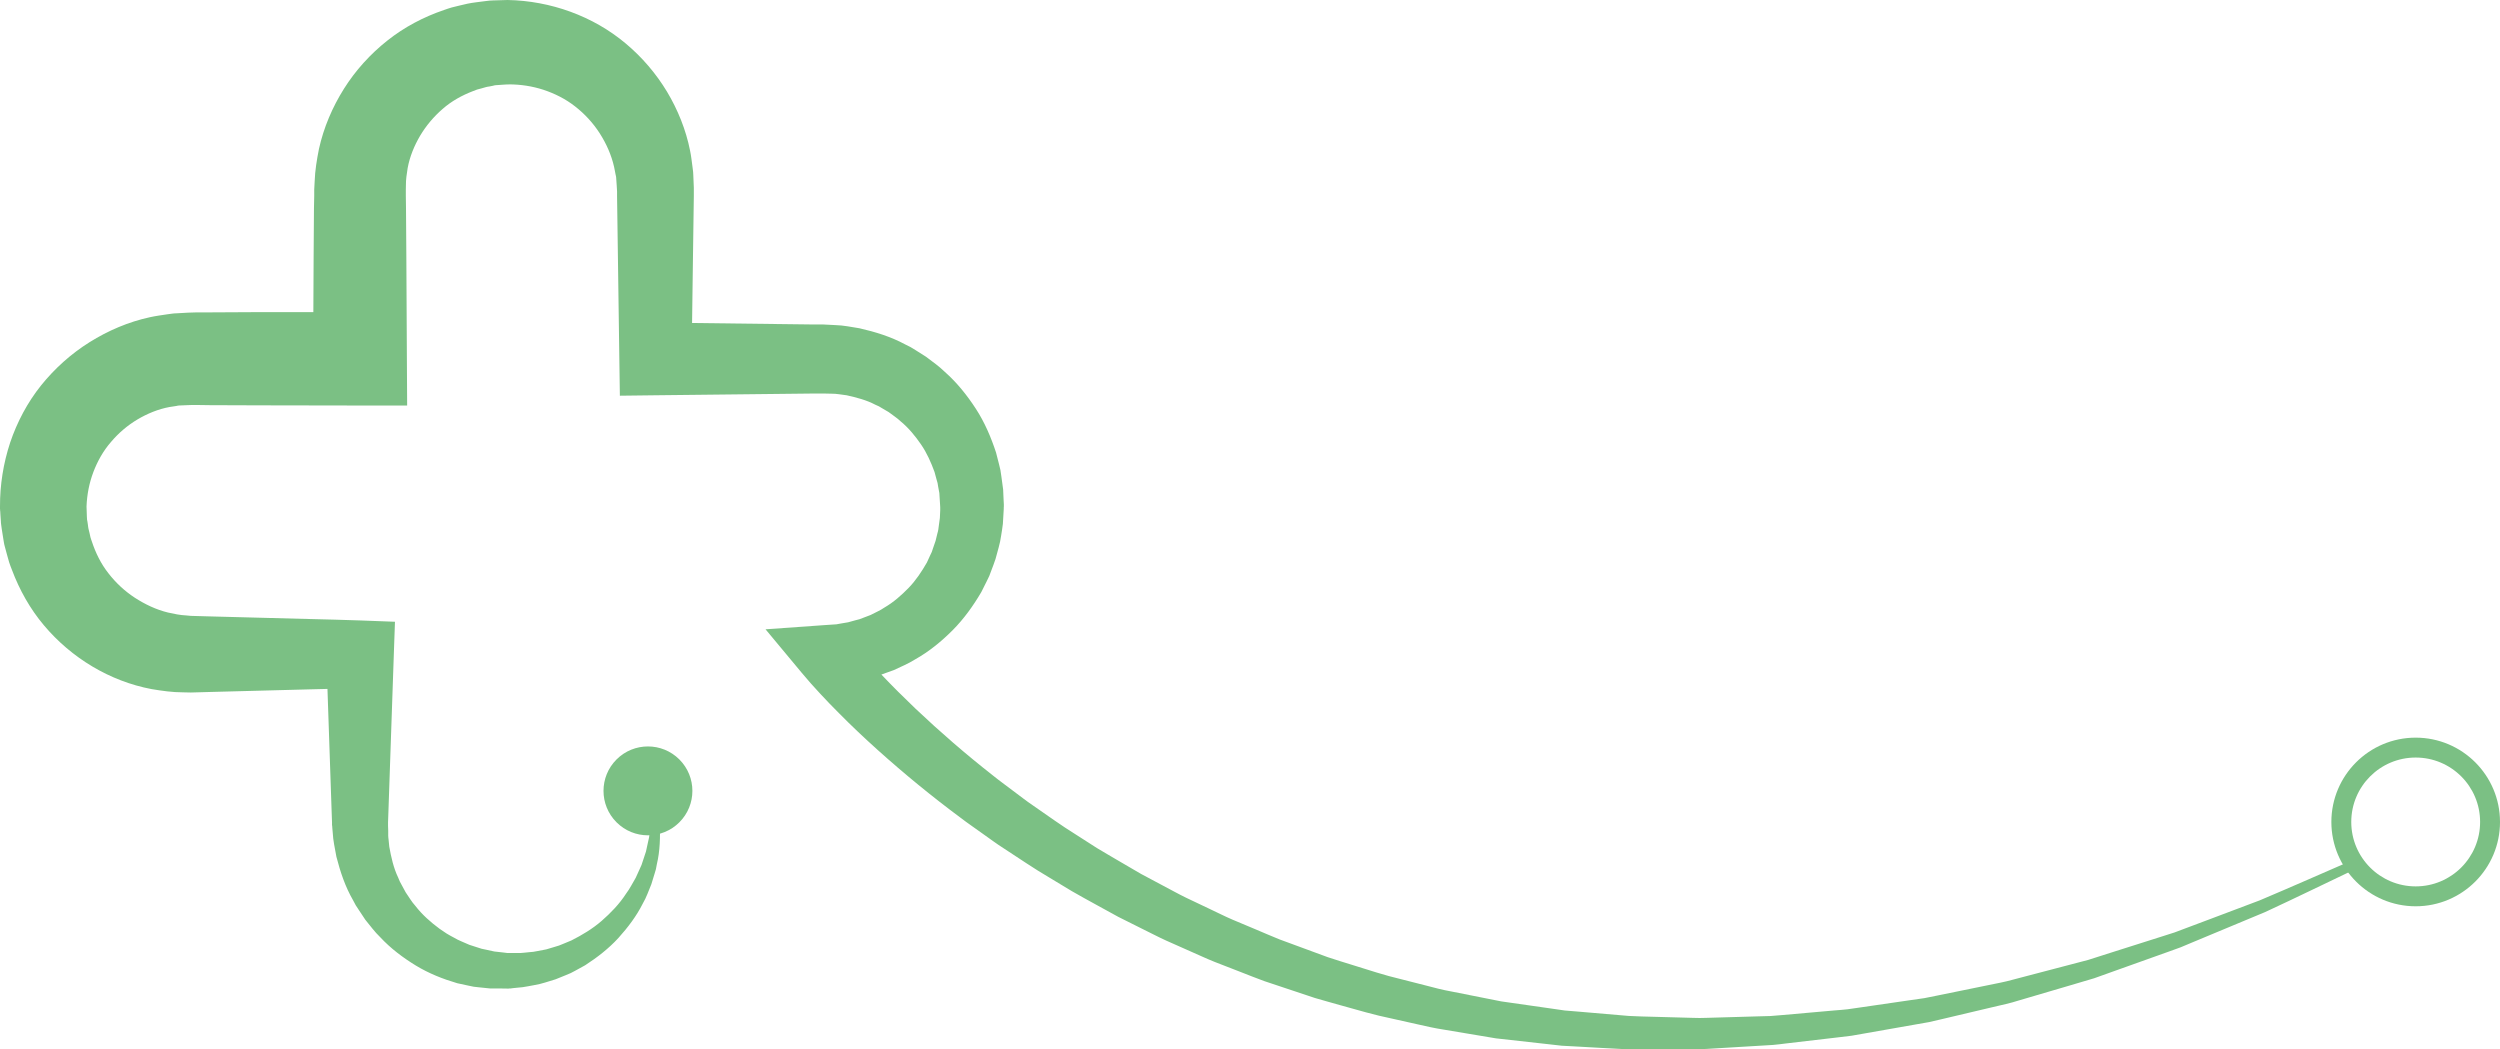 <?xml version="1.0" encoding="UTF-8"?>
<svg id="Calque_2" data-name="Calque 2" xmlns="http://www.w3.org/2000/svg" viewBox="0 0 285.23 119.72">
  <defs>
    <style>
      .cls-1 {
        fill: #7bc084;
      }
    </style>
  </defs>
  <g id="Layer_2" data-name="Layer 2">
    <g>
      <path class="cls-1" d="m268.72,98c-3.64,1.58-7.27,3.19-10.92,4.73l-5.54,2.09-2.77,1.04-1.38.52-1.41.45-5.64,1.79-2.82.9-2.86.75-5.72,1.5c-.95.27-1.92.44-2.88.64l-2.89.59-2.89.59-1.45.29-1.46.21-5.84.85-1.46.21c-.49.06-.98.09-1.47.13l-2.93.26-2.93.26c-.49.04-.98.09-1.47.12l-1.47.04-5.88.17c-.49.02-.98.02-1.47,0l-1.47-.04-2.94-.08c-.98-.03-1.96-.04-2.93-.1l-2.92-.25-2.92-.25-1.46-.12-1.45-.21-5.8-.83-5.74-1.14c-.96-.17-1.9-.42-2.85-.67l-2.83-.72c-1.9-.44-3.75-1.07-5.61-1.64-.93-.29-1.86-.57-2.78-.88l-2.74-1.01-2.74-1.01c-.9-.36-1.79-.75-2.69-1.13l-2.69-1.13c-.89-.38-1.76-.83-2.64-1.24l-2.63-1.25c-.87-.42-1.72-.9-2.58-1.35l-2.57-1.37-2.52-1.47c-.83-.5-1.68-.97-2.51-1.48l-2.45-1.57c-1.65-1.02-3.22-2.17-4.82-3.27-.81-.54-1.56-1.15-2.34-1.72-.77-.59-1.56-1.15-2.31-1.76-3.05-2.39-5.98-4.93-8.78-7.58-1.33-1.27-2.64-2.57-3.9-3.9l.14-.05c.43-.15.86-.3,1.28-.46.82-.39,1.66-.73,2.43-1.22,1.59-.89,3-2.05,4.28-3.33,1.28-1.29,2.35-2.78,3.27-4.35.21-.4.41-.81.61-1.22l.3-.62.24-.64c.16-.43.33-.85.47-1.29l.36-1.32c.13-.44.21-.89.28-1.34.07-.45.15-.9.2-1.35l.08-1.37.02-.34v-.17s.01-.09.01-.09v-.26s-.03-.56-.03-.56l-.05-1.13-.2-1.48-.11-.74-.16-.67c-.11-.45-.22-.89-.34-1.33-.57-1.74-1.3-3.45-2.3-4.99-1-1.54-2.16-2.99-3.54-4.21-.66-.65-1.42-1.17-2.15-1.73-.38-.25-.78-.49-1.17-.74l-.59-.36-.62-.31c-1.63-.88-3.42-1.43-5.22-1.84-.91-.14-1.83-.34-2.75-.36-.45-.03-.95-.06-1.36-.07h-1.13s-13.85-.17-13.85-.17l.1-7.34.08-5.72.02-1.43v-.36s0-.18,0-.18v-.09s0-.04,0-.04v-.27s-.03-.71-.03-.71l-.03-.71c0-.13,0-.21-.02-.38l-.06-.49c-.09-.65-.16-1.34-.29-1.95-.47-2.37-1.39-4.65-2.63-6.72-1.25-2.07-2.84-3.93-4.7-5.49C67.67,1.83,62.8.09,57.91,0l-1.67.05c-.13,0-.21,0-.38.02l-.51.06-1.02.13c-.33.05-.7.09-.99.16l-.9.21-.9.22c-.3.08-.58.19-.88.29-2.33.79-4.55,1.96-6.48,3.5-1.93,1.53-3.62,3.39-4.94,5.49-1.32,2.1-2.31,4.42-2.85,6.86-.24,1.22-.45,2.45-.49,3.7l-.05.93v.72s-.03,1.43-.03,1.43l-.04,5.72-.03,6.12h-6.14s-5.72.03-5.72.03h-1.43s-.98.03-.98.03l-.71.04-.71.04c-.13.01-.21,0-.39.03l-.52.07c-.68.1-1.41.2-2.04.34-2.45.53-4.78,1.53-6.89,2.85-2.11,1.32-3.98,3-5.54,4.94-1.55,1.94-2.73,4.17-3.52,6.51C.38,52.86-.01,55.33,0,57.79v.29s.01.04.01.04v.09s.02.18.02.18l.02.36.05.71c.01.13,0,.21.03.38l.07.51.16,1.02c.06.33.1.7.19.99l.24.89.25.89c.09.29.21.58.32.87.86,2.3,2.08,4.47,3.65,6.33,3.13,3.73,7.52,6.38,12.28,7.28,1.19.2,2.38.37,3.58.37l.9.02.72-.02,1.43-.04,5.72-.15,5.72-.15c.67-.02,1.33-.03,2-.05l.48,14.09.04,1.13v.3s.02.14.02.14l.02.28.05.56c.02.66.24,1.75.41,2.65.45,1.75,1.01,3.42,1.9,4.96l.31.58.36.55c.24.37.48.74.73,1.1.56.68,1.07,1.39,1.7,1.99,1.19,1.28,2.59,2.33,4.06,3.23,1.48.9,3.09,1.54,4.73,2.02.42.1.84.18,1.25.27l.63.13.63.07,1.27.13h1.27s.63.01.63.01h.18s.07-.01.07-.01h.14s.28-.04.28-.04l1.12-.11c.41-.06.86-.15,1.29-.23.44-.08.87-.17,1.26-.3l1.2-.37c.39-.15.77-.32,1.16-.47l.57-.24.55-.29c.36-.2.73-.39,1.09-.6,1.39-.9,2.69-1.91,3.79-3.11,1.09-1.21,2.07-2.5,2.79-3.94.41-.69.66-1.46.97-2.19l.35-1.14.17-.57.11-.58c.37-1.54.39-3.13.34-4.67h-1.02l-.14,1.09-.07.54-.12.53-.23,1.06-.34,1.03-.17.51-.22.49-.44.97c-.37.61-.67,1.25-1.1,1.81-.76,1.18-1.75,2.2-2.79,3.11-1.05.91-2.24,1.62-3.45,2.23l-.94.39-.47.19-.49.15c-.32.1-.64.2-.97.29l-.99.19c-.33.08-.65.11-.96.13-.32.03-.6.07-.94.09h-1.13s-.28,0-.28,0h-.14s-.07,0-.07,0c.04,0-.12,0,.09,0h-.01s-.03,0-.03,0l-.49-.06-.98-.11-.96-.21-.48-.1-.47-.15-.93-.3c-.59-.28-1.21-.48-1.76-.82-.28-.16-.57-.29-.84-.47l-.8-.54c-1.03-.76-1.99-1.61-2.77-2.62-.43-.47-.74-1.03-1.1-1.54l-.45-.83-.22-.41-.18-.43c-.54-1.12-.81-2.37-1.02-3.54-.02-.27-.05-.54-.08-.81-.01-.15-.04-.23-.04-.44v-.56s-.02-.56-.02-.56v-.28s0-.14,0-.14v-.02c0-.15,0,.18,0,.14v-.04s0-.07,0-.07l.04-1.13.62-18.05.13-3.7-3.98-.15c-1.91-.07-3.81-.11-5.72-.16l-5.72-.15-5.72-.15-1.43-.04-.71-.02-.53-.05c-.71-.03-1.4-.18-2.08-.33-1.36-.33-2.63-.94-3.79-1.69-1.16-.76-2.18-1.71-3.02-2.8-.85-1.08-1.46-2.33-1.88-3.61-.05-.16-.12-.32-.16-.48l-.11-.5-.12-.49c-.05-.17-.03-.28-.06-.42l-.06-.4-.04-.2c-.01-.06-.01-.22-.02-.33l-.04-1.18c.05-1.36.31-2.69.78-3.93.47-1.24,1.13-2.42,2.01-3.43.86-1.02,1.88-1.89,3.02-2.57,1.13-.67,2.37-1.18,3.66-1.42.3-.06.52-.06.78-.12l.19-.04c.05-.02.22-.01.32-.02l.71-.03.54-.02h.09s.18,0,.18,0h.36s1.43.02,1.43.02l5.72.02,11.44.02h5.35s-.03-5.33-.03-5.33l-.06-11.44-.04-5.72-.02-1.43v-.71s.01-.5.01-.5c-.01-.67.1-1.32.2-1.97.24-1.3.75-2.54,1.42-3.68.68-1.14,1.55-2.18,2.57-3.06,1.01-.89,2.21-1.55,3.46-2.03.16-.06.31-.13.47-.18l.49-.13.49-.14c.17-.06.28-.05.42-.08l.4-.08.2-.05c.06-.02.22-.02.33-.03l.71-.05.36-.02h.18s.04-.01.04-.01c1.34,0,2.66.2,3.93.61,1.3.43,2.55,1.05,3.64,1.91,1.09.85,2.05,1.89,2.8,3.06.75,1.17,1.33,2.46,1.64,3.83.08.32.1.58.17.87l.05.21c.02.06.02.22.03.33l.05.71.04.68v.17s0,.36,0,.36l.02,1.43.08,5.72.16,11.44.06,4.19,4.08-.05,18.05-.2h1.13c.34,0,.59.01.89.02.58-.01,1.15.12,1.72.18,1.12.25,2.26.54,3.28,1.08l.4.18.37.22.75.44c.46.36.96.66,1.38,1.07.9.74,1.65,1.66,2.31,2.62.67.97,1.14,2.05,1.54,3.14l.23.85.12.42.06.38c.04.25.09.5.14.75l.07,1.12.03.5h0s0,.12,0,.12v.22s-.04.89-.04.89c-.03.29-.08.58-.12.88-.03.29-.07.59-.16.87l-.21.86-.29.84-.14.42-.19.4-.37.81c-.59,1.03-1.25,2.03-2.08,2.89-.83.85-1.73,1.65-2.77,2.25-.49.35-1.05.56-1.58.85l-.84.32-.42.16-.43.11-.87.24-.89.15-.44.08-.45.03-.9.06-6.74.48,4.11,4.94c.75.9,1.4,1.63,2.12,2.4.7.76,1.42,1.5,2.14,2.22,1.44,1.46,2.93,2.86,4.44,4.22,3.03,2.72,6.18,5.3,9.44,7.72.8.62,1.65,1.18,2.47,1.78.83.58,1.64,1.2,2.5,1.74,1.7,1.1,3.37,2.26,5.12,3.28l2.6,1.57c.87.51,1.77.99,2.65,1.48l2.66,1.46,2.72,1.36c.91.44,1.8.92,2.73,1.34l2.77,1.23c.93.4,1.84.84,2.78,1.21l2.83,1.1c.94.36,1.88.75,2.83,1.09l2.88.96,2.88.96c.97.29,1.95.55,2.92.83,1.95.54,3.88,1.12,5.86,1.52l2.95.66c.98.22,1.97.45,2.97.6l5.97,1,6.01.67,1.5.17,1.51.08,3.01.17,3.01.16c1,.03,2.01,0,3.02,0h3.01s1.51-.01,1.51-.01c.5,0,1,0,1.51-.04l6.01-.36,1.5-.09c.5-.04,1-.11,1.49-.17l2.99-.35,2.99-.35c.5-.06,1-.11,1.49-.18l1.48-.26,5.91-1.04,1.48-.26,1.46-.34,2.92-.69,2.92-.69c.97-.23,1.95-.43,2.9-.74l5.75-1.69,2.87-.85,2.82-1.01,5.63-2.01,1.41-.51,1.38-.58,2.76-1.15,5.52-2.3c3.6-1.67,7.16-3.41,10.75-5.12l-.42-.93Z"/>
      <path class="cls-1" d="m275.61,84.16c-5.31,0-9.62,4.31-9.62,9.62s4.31,9.62,9.62,9.62,9.62-4.31,9.62-9.62-4.31-9.62-9.62-9.62Zm0,16.97c-4.06,0-7.35-3.29-7.35-7.35s3.29-7.35,7.35-7.35,7.35,3.29,7.35,7.35-3.29,7.35-7.35,7.35Z"/>
      <circle class="cls-1" cx="73.93" cy="90.24" r="5.07" transform="translate(-42.16 78.7) rotate(-45)"/>
    </g>
  </g>
</svg>
